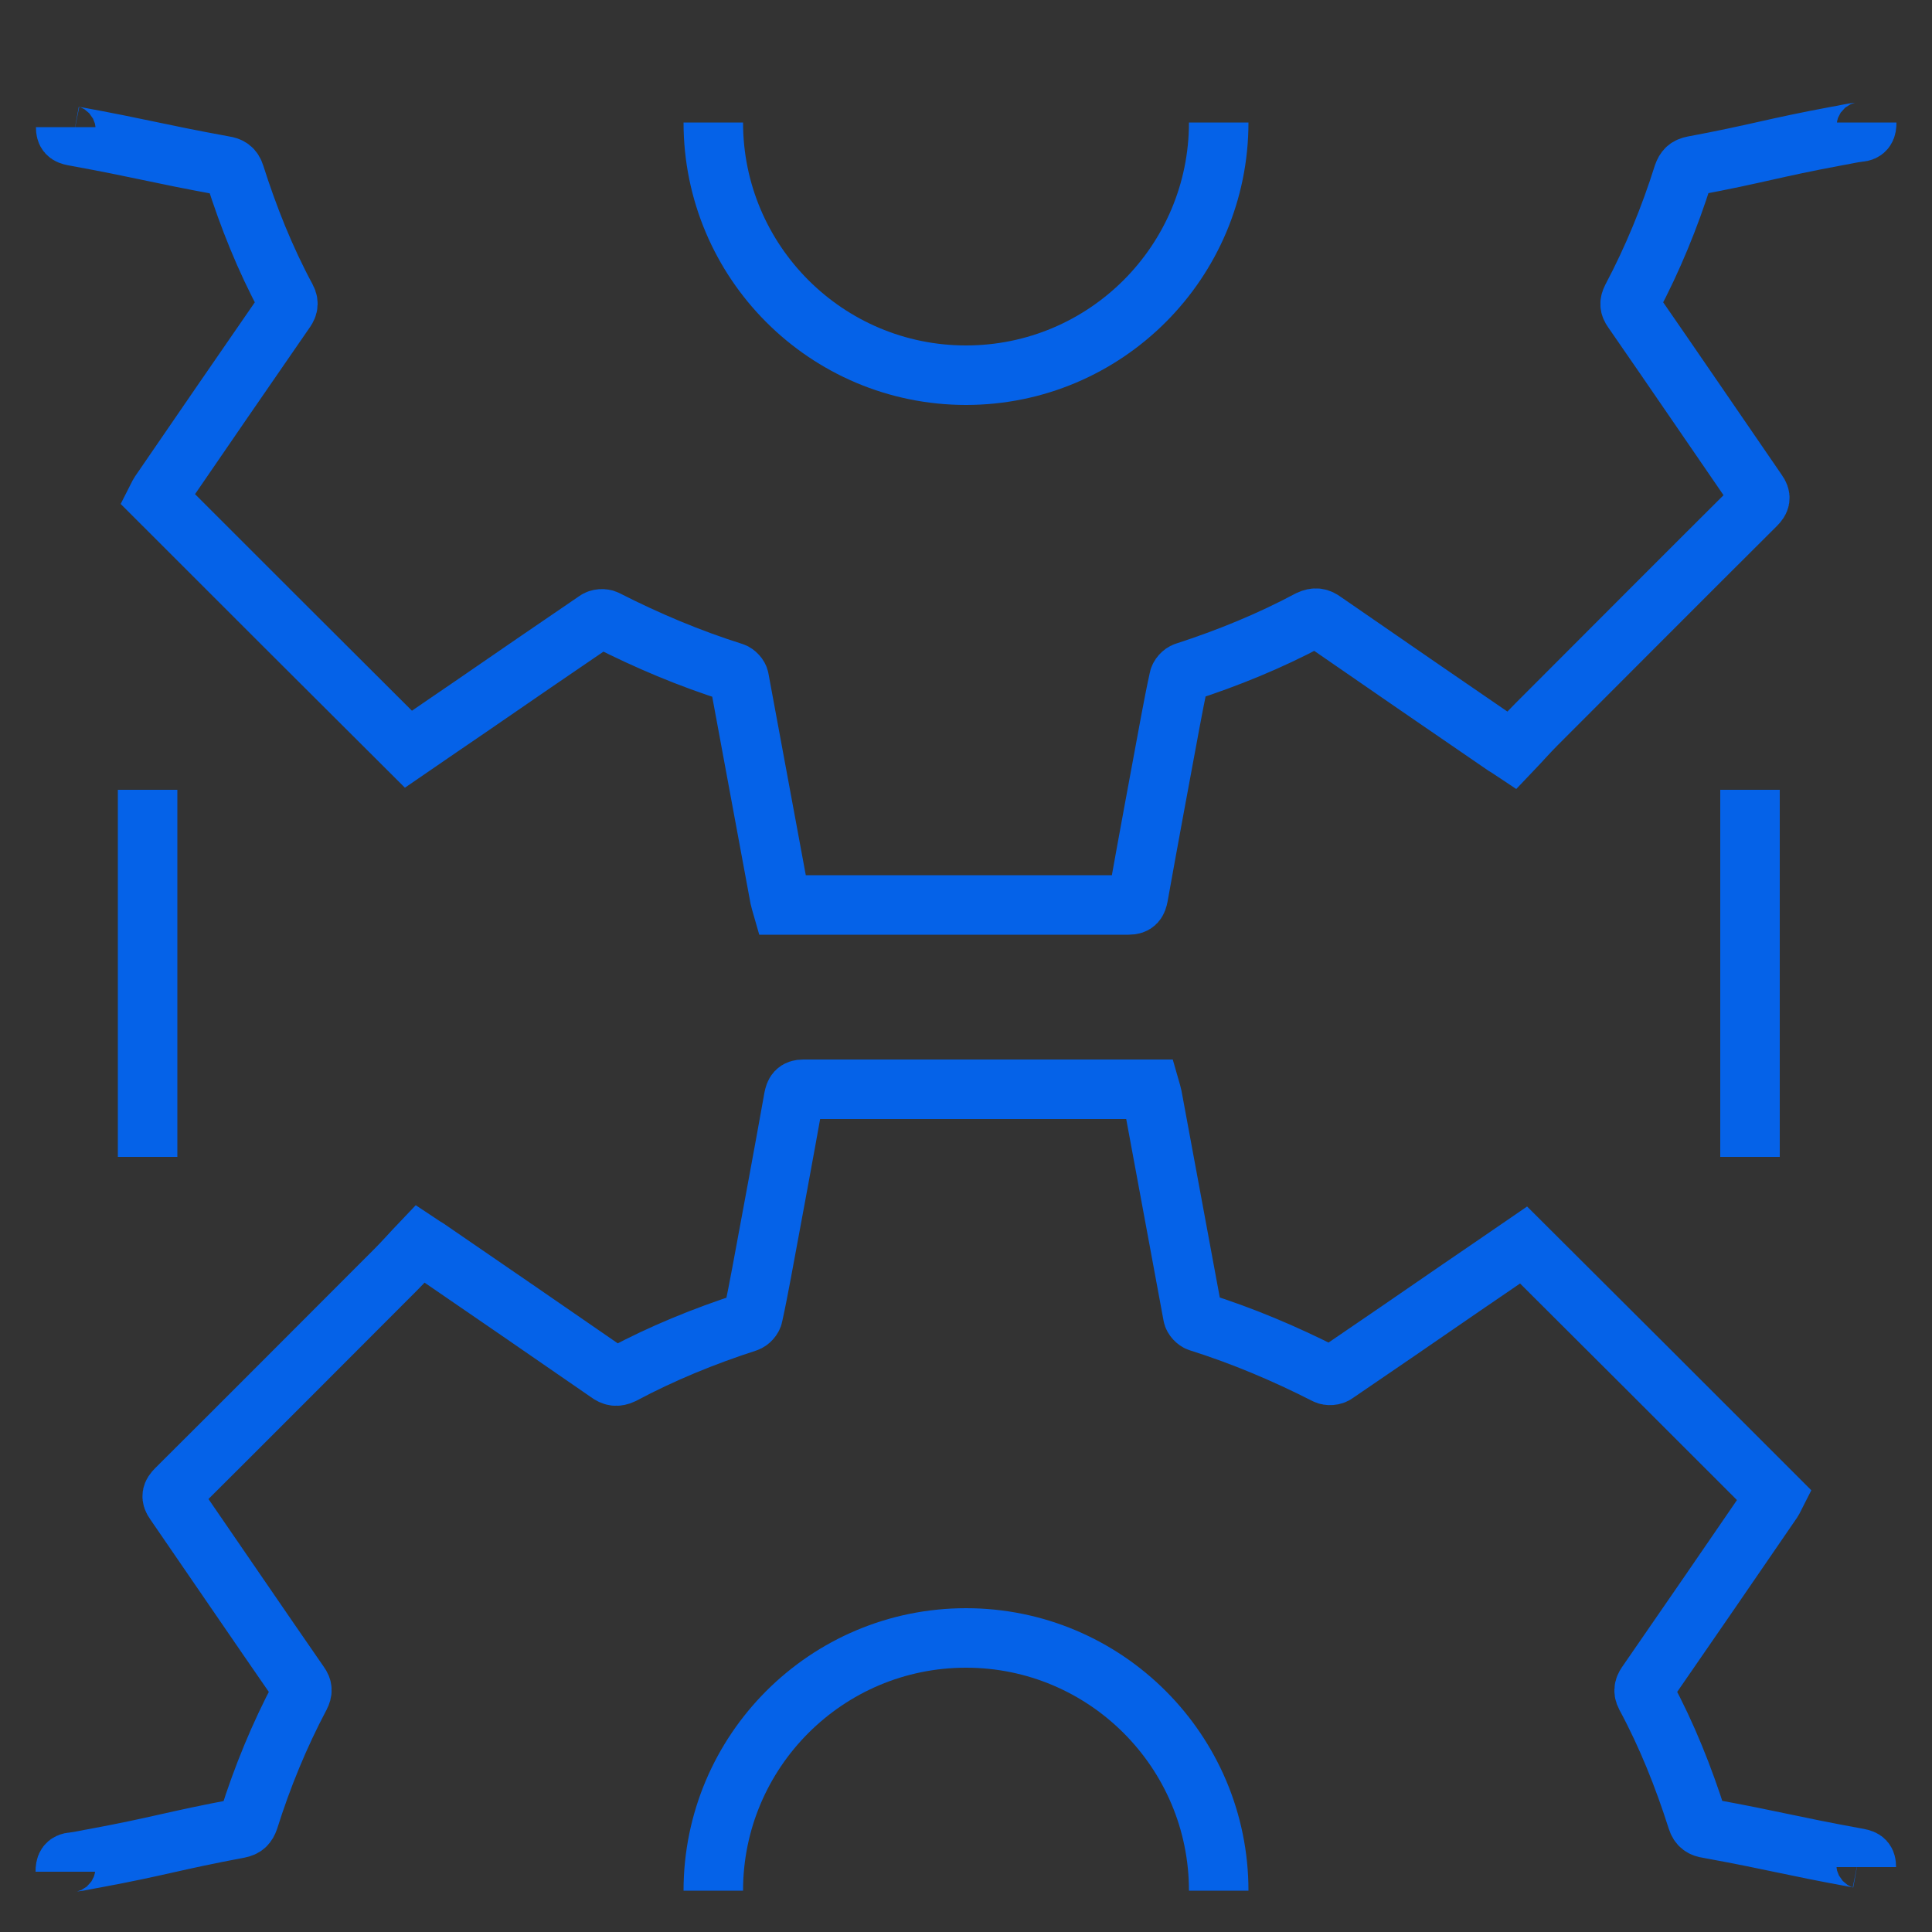 <?xml version="1.0" encoding="UTF-8"?>
<svg id="Layer_1" data-name="Layer 1" xmlns="http://www.w3.org/2000/svg" viewBox="0 0 50 50">
  <rect x="0" y="0" width="50" height="50" fill="#333333" stroke="none"/>
  <defs>
    <style>
      .cls-1 {
        stroke: #0562e8;
        stroke-width: 1.54px;
      }

      .cls-1, .cls-2 {
        fill: none;
        stroke-miterlimit: 10;
      }

      .cls-2 {
        stroke: #fff;
      }
    </style>
  </defs>
  <rect class="cls-2" x="-80.53" y="-18.76" width="256.94" height="79.76"/>
  <path class="cls-1" d="M1.69,48.44c0-.15,.03-.24,.2-.25,.19-.02,.38-.07,.57-.1,1.67-.31,2.06-.46,3.72-.77,.15-.03,.21-.09,.26-.23,.35-1.11,.79-2.18,1.33-3.2,.06-.12,.06-.2-.02-.31-1.08-1.56-2.15-3.13-3.23-4.7-.1-.14-.08-.22,.04-.34,1.9-1.89,3.79-3.79,5.68-5.68,.22-.22,.42-.45,.63-.67,.09,.06,.14,.09,.19,.12,1.56,1.07,3.12,2.14,4.68,3.22,.12,.09,.22,.11,.37,.04,1.03-.55,2.11-.99,3.22-1.35,.07-.02,.15-.11,.16-.18,.08-.36,.15-.73,.22-1.1,.28-1.51,.56-3.01,.83-4.52,.03-.15,.07-.23,.25-.23,2.92,0,5.84,0,8.76,0,.07,0,.14,0,.22,0,.02,.07,.04,.13,.05,.18,.35,1.89,.7,3.78,1.05,5.67,.01,.07,.09,.15,.15,.17,1.14,.36,2.23,.82,3.29,1.36,.07,.04,.2,.03,.26-.02,1.07-.73,2.14-1.46,3.21-2.2,.56-.38,1.11-.76,1.65-1.13,2.18,2.17,4.34,4.33,6.51,6.5-.02,.04-.05,.09-.08,.14-1.07,1.56-2.14,3.12-3.22,4.68-.08,.11-.13,.2-.05,.35,.55,1.02,.98,2.1,1.33,3.2,.05,.16,.14,.21,.28,.23,1.85,.34,2.04,.43,3.9,.77,.15,.03,.2,.07,.2,.23"/>
  <path class="cls-1" d="M48.31,3.17c0,.15-.03,.24-.2,.25-.19,.02-.38,.07-.57,.1-1.67,.31-2.06,.46-3.72,.77-.15,.03-.21,.09-.26,.23-.35,1.11-.79,2.18-1.33,3.2-.06,.12-.06,.2,.02,.31,1.08,1.56,2.15,3.13,3.23,4.7,.1,.14,.08,.22-.04,.34-1.9,1.89-3.79,3.79-5.68,5.68-.22,.22-.42,.45-.63,.67-.09-.06-.14-.09-.19-.12-1.56-1.07-3.12-2.14-4.68-3.22-.12-.09-.22-.11-.37-.04-1.03,.55-2.11,.99-3.22,1.35-.07,.02-.15,.11-.16,.18-.08,.36-.15,.73-.22,1.1-.28,1.51-.56,3.01-.83,4.52-.03,.15-.07,.23-.25,.23-2.92,0-5.84,0-8.76,0-.07,0-.14,0-.22,0-.02-.07-.04-.13-.05-.18-.35-1.89-.7-3.78-1.05-5.67-.01-.07-.09-.15-.15-.17-1.14-.36-2.23-.82-3.29-1.36-.07-.04-.2-.03-.26,.02-1.07,.73-2.14,1.46-3.21,2.2-.56,.38-1.11,.76-1.65,1.13-2.18-2.17-4.34-4.33-6.51-6.5,.02-.04,.05-.09,.08-.14,1.07-1.56,2.14-3.12,3.22-4.68,.08-.11,.13-.2,.05-.35-.55-1.02-.98-2.1-1.33-3.2-.05-.16-.14-.21-.28-.23-1.85-.34-2.04-.43-3.9-.77-.15-.03-.2-.07-.2-.23"/>
  <line class="cls-1" x1="45.29" y1="20.44" x2="45.29" y2="29.94"/>
  <line class="cls-1" x1="3.82" y1="20.44" x2="3.82" y2="29.94"/>
  <path class="cls-1" d="M18.46,3.17c0,3.61,2.93,6.54,6.54,6.54s6.54-2.93,6.54-6.54"/>
  <path class="cls-1" d="M31.54,48.93c0-3.61-2.93-6.54-6.54-6.54s-6.54,2.93-6.54,6.54"/>
</svg>